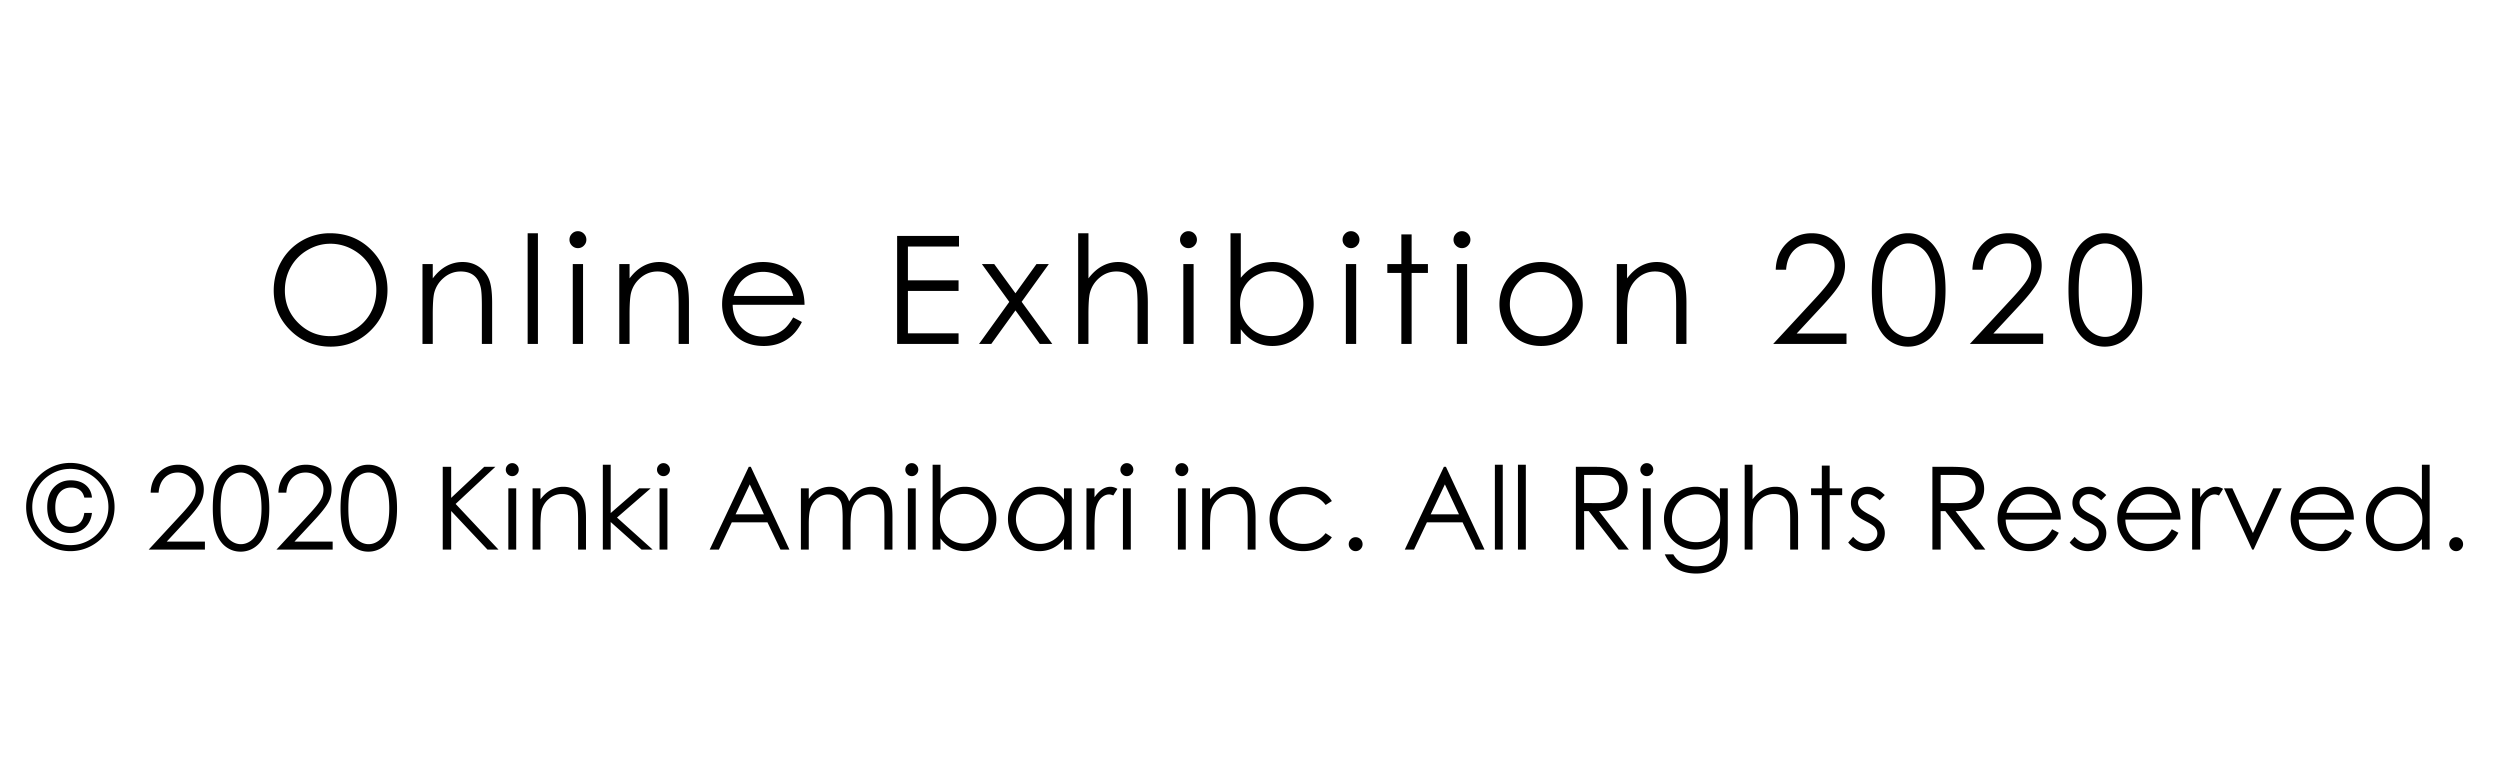 <svg xmlns="http://www.w3.org/2000/svg" width="397.15" height="124.275"><path d="M52.409 37.053c2.598 0 4.771.867 6.521 2.6s2.626 3.867 2.626 6.401c0 2.511-.874 4.641-2.62 6.39s-3.875 2.624-6.388 2.624c-2.543 0-4.69-.871-6.44-2.612s-2.625-3.848-2.625-6.32c0-1.648.398-3.175 1.196-4.583a8.701 8.701 0 013.261-3.306 8.788 8.788 0 014.469-1.194zm.076 1.668c-1.27 0-2.473.331-3.609.992a7.134 7.134 0 00-2.662 2.672c-.639 1.12-.958 2.369-.958 3.746 0 2.038.706 3.76 2.119 5.164 1.413 1.404 3.116 2.106 5.11 2.106a7.329 7.329 0 003.695-.969 6.931 6.931 0 002.651-2.648c.635-1.121.952-2.365.952-3.734 0-1.361-.317-2.593-.952-3.693s-1.528-1.981-2.68-2.643a7.231 7.231 0 00-3.666-.993zM67.116 41.95h1.632v2.274c.653-.871 1.376-1.522 2.169-1.953a5.321 5.321 0 012.589-.647c.948 0 1.789.241 2.523.723.735.482 1.277 1.131 1.627 1.947s.524 2.087.524 3.813v6.529h-1.632v-6.051c0-1.461-.061-2.437-.182-2.927-.189-.839-.552-1.471-1.089-1.895-.536-.423-1.235-.635-2.099-.635-.987 0-1.872.327-2.653.979s-1.296 1.461-1.545 2.425c-.155.629-.233 1.78-.233 3.451v4.652h-1.632V41.95zM83.822 37.053h1.632v17.583h-1.632V37.053zM91.802 36.727c.371 0 .688.132.951.396.264.265.396.583.396.956 0 .366-.132.68-.396.944a1.29 1.29 0 01-.951.396c-.364 0-.678-.132-.94-.396a1.288 1.288 0 01-.395-.944c0-.373.131-.691.395-.956.262-.264.576-.396.94-.396zm-.811 5.223h1.632v12.686h-1.632V41.95zM98.381 41.95h1.632v2.274c.653-.871 1.376-1.522 2.169-1.953a5.321 5.321 0 012.589-.647c.948 0 1.789.241 2.523.723.735.482 1.277 1.131 1.627 1.947s.524 2.087.524 3.813v6.529h-1.632v-6.051c0-1.461-.061-2.437-.182-2.927-.189-.839-.552-1.471-1.089-1.895-.536-.423-1.235-.635-2.099-.635-.987 0-1.872.327-2.653.979s-1.296 1.461-1.545 2.425c-.155.629-.233 1.78-.233 3.451v4.652H98.38V41.95zM126.012 50.427l1.376.723c-.451.886-.973 1.602-1.563 2.146-.592.544-1.257.958-1.996 1.242s-1.575.426-2.509.426c-2.069 0-3.688-.678-4.855-2.035-1.167-1.356-1.75-2.89-1.75-4.6 0-1.609.494-3.043 1.481-4.302 1.253-1.602 2.93-2.402 5.03-2.402 2.163 0 3.89.82 5.182 2.46.918 1.158 1.385 2.604 1.4 4.337h-11.415c.031 1.474.502 2.682 1.412 3.624.911.942 2.036 1.413 3.374 1.413.646 0 1.274-.112 1.886-.337a4.964 4.964 0 001.559-.894c.427-.372.89-.973 1.388-1.801zm0-3.416c-.218-.871-.535-1.566-.951-2.087-.417-.521-.967-.94-1.652-1.259a5.067 5.067 0 00-2.159-.478c-1.245 0-2.315.401-3.211 1.201-.653.583-1.147 1.458-1.482 2.624h9.455zM142.518 37.484h9.829v1.679h-8.115v5.375h8.046v1.679h-8.046v6.739h8.046v1.679h-9.76V37.484zM155.983 41.95h1.959l3.374 4.641 3.339-4.641h1.962l-4.318 5.993 4.866 6.693h-1.988l-3.861-5.328-3.839 5.328h-1.948l4.807-6.681-4.353-6.005zM171.279 37.053h1.632v7.171c.661-.871 1.388-1.522 2.181-1.953a5.298 5.298 0 012.577-.647c.948 0 1.789.241 2.523.723a4.312 4.312 0 011.627 1.941c.35.813.524 2.085.524 3.819v6.529h-1.632v-6.051c0-1.461-.059-2.437-.175-2.927-.202-.839-.569-1.471-1.103-1.895-.532-.423-1.229-.635-2.093-.635-.987 0-1.871.327-2.652.979s-1.296 1.461-1.545 2.425c-.155.622-.233 1.772-.233 3.451v4.652h-1.632V37.053zM188.796 36.727c.371 0 .688.132.951.396.264.265.396.583.396.956 0 .366-.132.68-.396.944a1.29 1.29 0 01-.951.396c-.364 0-.678-.132-.94-.396a1.288 1.288 0 01-.395-.944c0-.373.131-.691.395-.956.262-.264.576-.396.94-.396zm-.811 5.223h1.632v12.686h-1.632V41.95zM195.48 54.636V37.053h1.633v7.078c.683-.84 1.448-1.467 2.294-1.883.847-.416 1.774-.624 2.784-.624 1.794 0 3.325.651 4.595 1.953 1.271 1.302 1.905 2.882 1.905 4.74 0 1.835-.641 3.401-1.922 4.699-1.282 1.298-2.823 1.947-4.625 1.947-1.032 0-1.968-.222-2.807-.665-.839-.443-1.58-1.107-2.225-1.994v2.332h-1.632zm6.529-1.247c.907 0 1.745-.224 2.513-.67s1.379-1.075 1.832-1.883c.454-.808.681-1.663.681-2.565s-.229-1.761-.686-2.577a5.002 5.002 0 00-1.845-1.906 4.783 4.783 0 00-2.472-.682c-.892 0-1.739.228-2.542.682a4.76 4.76 0 00-1.85 1.836c-.43.77-.646 1.637-.646 2.6 0 1.469.482 2.698 1.448 3.685.967.986 2.156 1.48 3.567 1.48zM214.617 36.727c.371 0 .688.132.951.396.264.265.396.583.396.956 0 .366-.132.68-.396.944a1.29 1.29 0 01-.951.396c-.364 0-.678-.132-.94-.396a1.288 1.288 0 01-.395-.944c0-.373.131-.691.395-.956a1.28 1.28 0 01.94-.396zm-.81 5.223h1.632v12.686h-1.632V41.95zM222.618 37.24h1.633v4.71h2.588v1.411h-2.588v11.275h-1.633V43.361h-2.227V41.95h2.227v-4.71zM232.241 36.727c.371 0 .688.132.951.396.264.265.396.583.396.956 0 .366-.132.68-.396.944a1.29 1.29 0 01-.951.396c-.364 0-.678-.132-.94-.396a1.288 1.288 0 01-.395-.944c0-.373.131-.691.395-.956a1.28 1.28 0 01.94-.396zm-.81 5.223h1.632v12.686h-1.632V41.95zM244.825 41.624c1.954 0 3.573.707 4.858 2.122 1.168 1.29 1.752 2.818 1.752 4.582 0 1.772-.617 3.321-1.851 4.646-1.234 1.326-2.821 1.988-4.76 1.988-1.947 0-3.538-.663-4.771-1.988-1.234-1.325-1.852-2.874-1.852-4.646 0-1.756.584-3.28 1.752-4.57 1.286-1.423 2.909-2.134 4.872-2.134zm-.006 1.597c-1.357 0-2.524.501-3.499 1.504-.976 1.002-1.463 2.215-1.463 3.638 0 .917.223 1.772.667 2.565a4.714 4.714 0 001.802 1.836 4.941 4.941 0 002.493.647 4.95 4.95 0 002.492-.647 4.728 4.728 0 001.802-1.836 5.16 5.16 0 00.667-2.565c0-1.422-.489-2.635-1.469-3.638-.978-1.002-2.143-1.504-3.492-1.504zM256.844 41.95h1.632v2.274c.653-.871 1.376-1.522 2.169-1.953a5.321 5.321 0 012.589-.647c.948 0 1.789.241 2.523.723.735.482 1.277 1.131 1.627 1.947s.524 2.087.524 3.813v6.529h-1.632v-6.051c0-1.461-.061-2.437-.182-2.927-.189-.839-.552-1.471-1.089-1.895-.536-.423-1.235-.635-2.099-.635-.987 0-1.872.327-2.653.979s-1.296 1.461-1.545 2.425c-.155.629-.233 1.78-.233 3.451v4.652h-1.632V41.95zM283.739 42.848h-1.645c.047-1.691.612-3.08 1.696-4.166 1.085-1.086 2.424-1.629 4.018-1.629 1.577 0 2.854.509 3.83 1.528.976 1.019 1.463 2.22 1.463 3.604 0 .972-.232 1.884-.697 2.736-.466.852-1.368 2.004-2.71 3.458l-4.272 4.601h7.913v1.656h-11.648l6.553-7.082c1.33-1.423 2.194-2.479 2.595-3.168s.601-1.414.601-2.176c0-.965-.359-1.795-1.079-2.492-.719-.696-1.599-1.044-2.641-1.044-1.096 0-2.008.366-2.734 1.096s-1.142 1.757-1.243 3.078zM297.356 46.066c0-2.262.243-4.011.729-5.247.486-1.236 1.172-2.173 2.059-2.81a4.973 4.973 0 012.973-.956c1.111 0 2.118.321 3.021.962.901.641 1.614 1.603 2.14 2.886.524 1.283.787 3.004.787 5.166 0 2.153-.259 3.867-.775 5.142-.518 1.275-1.23 2.237-2.14 2.886a5.103 5.103 0 01-3.032.974 4.957 4.957 0 01-2.961-.945c-.879-.629-1.564-1.568-2.059-2.816-.495-1.248-.742-2.995-.742-5.242zm1.621.029c0 1.938.173 3.402.519 4.394s.857 1.745 1.533 2.258c.677.514 1.392.771 2.146.771.762 0 1.473-.251 2.134-.753.66-.501 1.162-1.254 1.504-2.258.428-1.222.642-2.692.642-4.411 0-1.727-.19-3.141-.571-4.242-.381-1.101-.908-1.906-1.58-2.415-.673-.51-1.382-.765-2.128-.765-.762 0-1.477.255-2.146.765-.669.509-1.178 1.26-1.527 2.252s-.526 2.459-.526 4.404zM314.983 42.848h-1.645c.047-1.691.612-3.08 1.696-4.166 1.085-1.086 2.424-1.629 4.018-1.629 1.577 0 2.854.509 3.83 1.528.976 1.019 1.463 2.22 1.463 3.604 0 .972-.232 1.884-.697 2.736-.466.852-1.368 2.004-2.71 3.458l-4.272 4.601h7.913v1.656h-11.648l6.553-7.082c1.33-1.423 2.194-2.479 2.595-3.168s.601-1.414.601-2.176c0-.965-.359-1.795-1.079-2.492-.719-.696-1.599-1.044-2.641-1.044-1.096 0-2.008.366-2.734 1.096s-1.142 1.757-1.243 3.078zM328.6 46.066c0-2.262.243-4.011.729-5.247.486-1.236 1.172-2.173 2.059-2.81a4.973 4.973 0 012.973-.956c1.111 0 2.118.321 3.021.962.901.641 1.614 1.603 2.14 2.886.524 1.283.787 3.004.787 5.166 0 2.153-.259 3.867-.775 5.142-.518 1.275-1.23 2.237-2.14 2.886a5.103 5.103 0 01-3.032.974 4.957 4.957 0 01-2.961-.945c-.879-.629-1.564-1.568-2.059-2.816-.495-1.248-.742-2.995-.742-5.242zm1.621.029c0 1.938.173 3.402.519 4.394s.857 1.745 1.533 2.258c.677.514 1.392.771 2.146.771.762 0 1.473-.251 2.134-.753.66-.501 1.162-1.254 1.504-2.258.428-1.222.642-2.692.642-4.411 0-1.727-.19-3.141-.571-4.242-.381-1.101-.908-1.906-1.58-2.415-.673-.51-1.382-.765-2.128-.765-.762 0-1.477.255-2.146.765-.669.509-1.178 1.26-1.527 2.252s-.526 2.459-.526 4.404z"/><g><path d="M18.197 80.543a6.868 6.868 0 01-.939 3.507 6.928 6.928 0 01-2.569 2.563 6.895 6.895 0 01-3.509.943 6.918 6.918 0 01-3.514-.943c-1.09-.629-1.948-1.485-2.574-2.567s-.938-2.249-.938-3.502c0-1.252.313-2.419.938-3.502a6.887 6.887 0 012.57-2.563 6.932 6.932 0 013.518-.939 6.92 6.92 0 013.509.939 6.877 6.877 0 012.569 2.563 6.873 6.873 0 01.939 3.501zm-.974 0c0-1.085-.27-2.095-.81-3.028-.539-.933-1.276-1.671-2.212-2.214s-1.946-.814-3.03-.814c-1.079 0-2.086.271-3.021.814s-1.674 1.282-2.213 2.219-.809 1.944-.809 3.023c0 1.086.27 2.097.809 3.033.539.936 1.278 1.674 2.217 2.214s1.947.81 3.026.81c1.078 0 2.086-.27 3.021-.81s1.673-1.278 2.212-2.214c.54-.936.81-1.947.81-3.033zm-2.611-1.497h-1.216c-.125-.53-.362-.929-.711-1.193-.349-.266-.812-.397-1.39-.397-.757 0-1.365.267-1.824.801s-.688 1.314-.688 2.341c0 1.003.22 1.767.661 2.292.44.525 1.016.788 1.726.788.596 0 1.089-.184 1.479-.55.39-.367.639-.917.746-1.649h1.216c-.113.978-.482 1.755-1.108 2.333s-1.389.867-2.289.867c-1.126 0-2.025-.362-2.699-1.088-.674-.725-1.01-1.729-1.01-3.011 0-1.349.35-2.398 1.05-3.15.7-.751 1.59-1.127 2.669-1.127.995 0 1.79.249 2.387.746.596.497.93 1.163 1.001 1.997zM25.195 78.269h-1.26c.035-1.297.469-2.361 1.301-3.194.831-.833 1.857-1.249 3.079-1.249 1.21 0 2.188.391 2.937 1.172.748.781 1.122 1.702 1.122 2.763 0 .746-.179 1.445-.535 2.098-.356.653-1.049 1.537-2.077 2.651l-3.275 3.527h6.066v1.27h-8.931l5.024-5.43c1.019-1.091 1.682-1.901 1.989-2.429a3.27 3.27 0 00.46-1.669c0-.739-.275-1.376-.827-1.91-.551-.533-1.226-.801-2.024-.801-.841 0-1.539.28-2.097.841-.556.56-.874 1.346-.952 2.36zM33.805 80.735c0-1.734.187-3.075.559-4.022.372-.948.898-1.666 1.578-2.154a3.807 3.807 0 012.279-.733c.853 0 1.624.246 2.315.737.691.492 1.238 1.229 1.641 2.213.401.983.603 2.304.603 3.96 0 1.65-.198 2.965-.594 3.942-.396.978-.943 1.715-1.641 2.212a3.906 3.906 0 01-2.324.747c-.84 0-1.598-.241-2.271-.725-.674-.482-1.199-1.202-1.578-2.158-.378-.957-.567-2.296-.567-4.019zm1.242.023c0 1.485.133 2.607.398 3.368.265.761.657 1.338 1.175 1.731.519.394 1.067.59 1.646.59.584 0 1.129-.192 1.636-.577.506-.385.891-.961 1.153-1.73.327-.937.491-2.063.491-3.382 0-1.324-.146-2.408-.438-3.252s-.696-1.461-1.212-1.852-1.059-.587-1.631-.587c-.584 0-1.133.196-1.646.587-.512.391-.902.966-1.171 1.727-.266.76-.401 1.886-.401 3.377zM45.488 78.269h-1.26c.035-1.297.469-2.361 1.301-3.194.831-.833 1.857-1.249 3.079-1.249 1.21 0 2.188.391 2.937 1.172s1.122 1.702 1.122 2.763c0 .746-.179 1.445-.535 2.098-.356.653-1.049 1.537-2.077 2.651l-3.275 3.527h6.066v1.27h-8.931l5.024-5.43c1.019-1.091 1.682-1.901 1.989-2.429a3.27 3.27 0 00.46-1.669c0-.739-.275-1.376-.827-1.91-.551-.533-1.226-.801-2.024-.801-.841 0-1.539.28-2.097.841-.556.56-.874 1.346-.952 2.36zM54.098 80.735c0-1.734.187-3.075.559-4.022.372-.948.898-1.666 1.578-2.154a3.807 3.807 0 012.279-.733c.853 0 1.624.246 2.315.737.691.492 1.238 1.229 1.641 2.213.401.983.603 2.304.603 3.96 0 1.65-.198 2.965-.594 3.942-.396.978-.943 1.715-1.641 2.212a3.906 3.906 0 01-2.324.747c-.84 0-1.598-.241-2.271-.725-.674-.482-1.199-1.202-1.578-2.158-.378-.957-.567-2.296-.567-4.019zm1.242.023c0 1.485.133 2.607.398 3.368.265.761.657 1.338 1.175 1.731.519.394 1.067.59 1.646.59.584 0 1.129-.192 1.636-.577.506-.385.891-.961 1.153-1.73.327-.937.491-2.063.491-3.382 0-1.324-.146-2.408-.438-3.252s-.696-1.461-1.212-1.852-1.059-.587-1.631-.587c-.584 0-1.133.196-1.646.587-.512.391-.902.966-1.171 1.727-.266.76-.401 1.886-.401 3.377zM70.332 74.156h1.341v4.935l5.256-4.935h1.766l-6.315 5.899 6.807 7.25h-1.75l-5.763-6.125v6.125h-1.341V74.156zM81.376 73.575c.285 0 .528.102.729.304.202.203.303.447.303.733a.99.99 0 01-.303.724.988.988 0 01-.729.304.98.98 0 01-.721-.304.988.988 0 01-.303-.724c0-.286.101-.53.303-.733a.985.985 0 01.721-.304zm-.621 4.005h1.251v9.726h-1.251V77.58zM84.607 77.58h1.252v1.743c.5-.668 1.055-1.167 1.662-1.498a4.095 4.095 0 011.984-.496c.728 0 1.372.186 1.936.555s.979.867 1.247 1.493c.269.625.402 1.6.402 2.923v5.006h-1.252v-4.64c0-1.12-.046-1.868-.139-2.243-.146-.644-.424-1.128-.835-1.453-.411-.324-.947-.487-1.608-.487-.758 0-1.436.251-2.034.751a3.519 3.519 0 00-1.185 1.859c-.12.482-.179 1.365-.179 2.646v3.566h-1.252V77.58zM95.764 73.825h1.251v7.68l4.51-3.925h1.838l-5.346 4.64 5.658 5.086h-1.762l-4.898-4.379v4.379h-1.251V73.825zM105.396 73.575c.285 0 .528.102.729.304.202.203.303.447.303.733a.99.99 0 01-.303.724.988.988 0 01-.729.304.98.98 0 01-.721-.304.988.988 0 01-.303-.724c0-.286.101-.53.303-.733a.982.982 0 01.721-.304zm-.622 4.005h1.251v9.726h-1.251V77.58zM119.273 74.156l6.132 13.149h-1.419l-2.068-4.326h-5.665l-2.048 4.326h-1.466l6.212-13.149h.322zm-.166 2.794l-2.253 4.76h4.495l-2.242-4.76zM127.23 77.58h1.251v1.681c.436-.62.883-1.073 1.343-1.359a3.812 3.812 0 011.996-.572c.471 0 .918.093 1.342.277s.77.431 1.038.737c.269.308.502.747.698 1.319.416-.764.937-1.343 1.561-1.739a3.7 3.7 0 012.016-.595c.672 0 1.265.17 1.779.51s.896.813 1.146 1.422c.25.607.375 1.52.375 2.735v5.31h-1.278v-5.31c0-1.043-.074-1.76-.223-2.15a1.934 1.934 0 00-.762-.943c-.359-.238-.789-.357-1.287-.357-.606 0-1.16.179-1.662.537-.502.357-.869.834-1.101 1.43s-.348 1.592-.348 2.985v3.809h-1.251v-4.979c0-1.174-.073-1.971-.219-2.391a2.003 2.003 0 00-.765-1.011c-.363-.253-.796-.38-1.296-.38-.578 0-1.119.175-1.623.523a3.094 3.094 0 00-1.117 1.408c-.241.59-.362 1.492-.362 2.708v4.121h-1.251V77.58zM144.844 73.575c.285 0 .528.102.729.304.202.203.303.447.303.733a.99.99 0 01-.303.724.988.988 0 01-.729.304.98.98 0 01-.721-.304.988.988 0 01-.303-.724c0-.286.101-.53.303-.733a.983.983 0 01.721-.304zm-.621 4.005h1.251v9.726h-1.251V77.58zM148.155 87.306v-13.48h1.252v5.426c.523-.644 1.11-1.124 1.759-1.443a4.785 4.785 0 012.135-.479c1.375 0 2.55.5 3.522 1.498.974.998 1.461 2.209 1.461 3.634 0 1.406-.491 2.607-1.474 3.603s-2.164 1.492-3.546 1.492c-.791 0-1.509-.17-2.151-.509-.644-.34-1.212-.85-1.706-1.529v1.788h-1.252zm5.006-.956c.696 0 1.338-.172 1.927-.515s1.057-.823 1.404-1.443c.349-.62.522-1.275.522-1.967s-.176-1.35-.526-1.976-.822-1.113-1.414-1.462a3.665 3.665 0 00-1.895-.522c-.684 0-1.334.174-1.949.522s-1.088.818-1.418 1.408-.495 1.255-.495 1.993c0 1.127.37 2.068 1.11 2.825s1.652 1.137 2.734 1.137zM170.254 77.58v9.726h-1.234v-1.672c-.524.638-1.112 1.117-1.765 1.439a4.776 4.776 0 01-2.142.482c-1.376 0-2.552-.499-3.526-1.497s-1.462-2.213-1.462-3.643c0-1.4.492-2.599 1.476-3.594s2.166-1.493 3.549-1.493c.799 0 1.521.17 2.168.51.646.34 1.214.85 1.702 1.528V77.58h1.234zm-5.002.956a3.77 3.77 0 00-3.335 1.956 3.946 3.946 0 00-.522 1.964c0 .685.176 1.34.527 1.965a3.834 3.834 0 001.415 1.46 3.699 3.699 0 001.906.521c.685 0 1.333-.172 1.946-.518a3.624 3.624 0 001.415-1.401c.331-.59.496-1.253.496-1.991 0-1.125-.371-2.065-1.112-2.822-.74-.756-1.653-1.134-2.736-1.134zM172.596 77.58h1.278v1.421c.381-.56.783-.979 1.207-1.256.423-.277.863-.416 1.322-.416.346 0 .716.11 1.108.331l-.652 1.055c-.262-.113-.482-.17-.661-.17-.417 0-.819.172-1.207.515s-.683.874-.885 1.596c-.155.554-.232 1.674-.232 3.36v3.29h-1.278V77.58zM179.01 73.575c.285 0 .528.102.729.304.202.203.303.447.303.733a.99.99 0 01-.303.724.988.988 0 01-.729.304.98.98 0 01-.721-.304.988.988 0 01-.303-.724c0-.286.101-.53.303-.733a.983.983 0 01.721-.304zm-.621 4.005h1.251v9.726h-1.251V77.58zM187.743 73.575c.285 0 .528.102.729.304.202.203.303.447.303.733a.99.99 0 01-.303.724.988.988 0 01-.729.304.98.98 0 01-.721-.304.988.988 0 01-.303-.724c0-.286.101-.53.303-.733a.985.985 0 01.721-.304zm-.621 4.005h1.251v9.726h-1.251V77.58zM190.975 77.58h1.252v1.743c.5-.668 1.055-1.167 1.662-1.498a4.095 4.095 0 011.984-.496c.728 0 1.372.186 1.936.555s.979.867 1.247 1.493c.269.625.402 1.6.402 2.923v5.006h-1.252v-4.64c0-1.12-.046-1.868-.139-2.243-.146-.644-.424-1.128-.835-1.453-.411-.324-.947-.487-1.608-.487-.758 0-1.436.251-2.034.751a3.519 3.519 0 00-1.185 1.859c-.12.482-.179 1.365-.179 2.646v3.566h-1.252V77.58zM211.579 79.6l-.992.617c-.856-1.138-2.026-1.707-3.509-1.707-1.185 0-2.168.381-2.951 1.143-.782.762-1.174 1.688-1.174 2.777 0 .708.18 1.375.54 2s.854 1.11 1.482 1.455c.628.346 1.332.518 2.111.518 1.429 0 2.596-.568 3.5-1.707l.992.652a4.69 4.69 0 01-1.872 1.629c-.784.387-1.677.579-2.678.579-1.537 0-2.813-.488-3.826-1.466s-1.52-2.166-1.52-3.566c0-.941.237-1.816.711-2.624s1.125-1.438 1.953-1.891 1.755-.68 2.78-.68c.644 0 1.265.099 1.863.295.6.197 1.107.453 1.524.77.42.315.774.717 1.066 1.206zM215.361 85.339c.304 0 .563.107.777.322.215.214.322.477.322.786 0 .304-.107.564-.322.782s-.474.326-.777.326a1.05 1.05 0 01-.778-.326 1.078 1.078 0 01-.321-.782c0-.31.107-.572.321-.786a1.06 1.06 0 01.778-.322zM229.699 74.156l6.132 13.149h-1.419l-2.068-4.326h-5.665l-2.048 4.326h-1.466l6.212-13.149h.322zm-.166 2.794l-2.253 4.76h4.495l-2.242-4.76zM237.477 73.825h1.251v13.48h-1.251v-13.48zM241.142 73.825h1.251v13.48h-1.251v-13.48zM250.34 74.156h2.619c1.46 0 2.449.06 2.968.179.78.18 1.415.563 1.904 1.15.488.588.732 1.312.732 2.17 0 .717-.168 1.346-.505 1.889s-.818.954-1.443 1.231c-.626.277-1.49.419-2.593.425l4.729 6.105h-1.625l-4.729-6.105h-.743v6.105h-1.313V74.156zm1.313 1.287v4.47l2.266.018c.877 0 1.526-.083 1.947-.25s.749-.434.985-.8a2.23 2.23 0 00.354-1.229c0-.441-.119-.842-.358-1.202a1.994 1.994 0 00-.94-.773c-.388-.155-1.032-.232-1.934-.232h-2.32zM261.607 73.575c.285 0 .528.102.729.304.202.203.303.447.303.733a.99.99 0 01-.303.724.988.988 0 01-.729.304.98.98 0 01-.721-.304.988.988 0 01-.303-.724c0-.286.101-.53.303-.733a.985.985 0 01.721-.304zm-.621 4.005h1.251v9.726h-1.251V77.58zM273.224 77.58h1.252v7.75c0 1.365-.119 2.363-.357 2.995-.328.894-.897 1.582-1.708 2.064s-1.785.725-2.923.725c-.834 0-1.584-.118-2.248-.354-.665-.236-1.206-.553-1.623-.95s-.801-.979-1.152-1.744h1.358c.37.644.848 1.12 1.432 1.431.585.31 1.31.465 2.175.465.854 0 1.574-.159 2.162-.477.588-.318 1.007-.718 1.257-1.198.251-.481.376-1.258.376-2.33v-.501a4.73 4.73 0 01-1.727 1.372 5.041 5.041 0 01-2.166.479 5.056 5.056 0 01-2.523-.666c-.787-.443-1.396-1.041-1.825-1.792s-.645-1.576-.645-2.477c0-.899.224-1.738.672-2.517a4.925 4.925 0 011.856-1.846 4.954 4.954 0 012.501-.68 4.66 4.66 0 012.036.452c.629.301 1.236.797 1.82 1.488V77.58zm-3.692.956c-.71 0-1.368.172-1.976.514-.608.343-1.085.817-1.431 1.422s-.519 1.259-.519 1.962c0 1.067.357 1.949 1.073 2.646.715.697 1.642 1.046 2.779 1.046 1.15 0 2.076-.346 2.776-1.037s1.05-1.601 1.05-2.727c0-.733-.16-1.387-.482-1.962s-.777-1.029-1.368-1.363a3.79 3.79 0 00-1.902-.501zM277.157 73.825h1.252v5.498c.506-.668 1.063-1.167 1.671-1.498a4.079 4.079 0 011.976-.496c.728 0 1.372.186 1.936.555s.979.865 1.247 1.488.402 1.599.402 2.928v5.006h-1.252v-4.64c0-1.12-.044-1.868-.134-2.243-.155-.644-.437-1.128-.845-1.453-.408-.324-.943-.487-1.604-.487a3.09 3.09 0 00-2.034.751 3.523 3.523 0 00-1.184 1.859c-.12.477-.179 1.359-.179 2.646v3.566h-1.252v-13.48zM289.413 73.969h1.251v3.611h1.984v1.081h-1.984v8.645h-1.251v-8.645h-1.708V77.58h1.708v-3.611zM299.416 78.644l-.805.831c-.669-.649-1.323-.974-1.963-.974-.406 0-.754.134-1.044.401-.29.269-.435.581-.435.939 0 .315.119.616.358.902.239.292.74.635 1.505 1.028.932.482 1.564.947 1.899 1.395.328.453.492.962.492 1.528 0 .799-.28 1.475-.842 2.029-.561.555-1.262.831-2.104.831a3.677 3.677 0 01-1.607-.366 3.488 3.488 0 01-1.267-1.01l.787-.895c.639.722 1.316 1.082 2.033 1.082.502 0 .929-.161 1.281-.482.353-.322.529-.7.529-1.136 0-.357-.116-.677-.35-.956-.232-.274-.759-.62-1.576-1.037-.878-.453-1.476-.9-1.792-1.341a2.528 2.528 0 01-.475-1.511c0-.739.252-1.354.756-1.842.505-.488 1.142-.733 1.912-.733.899.002 1.801.441 2.708 1.317zM306.979 74.156h2.619c1.46 0 2.449.06 2.968.179.78.18 1.415.563 1.904 1.15.488.588.732 1.312.732 2.17 0 .717-.168 1.346-.505 1.889s-.818.954-1.443 1.231c-.626.277-1.49.419-2.593.425l4.729 6.105h-1.625l-4.729-6.105h-.743v6.105h-1.313V74.156zm1.313 1.287v4.47l2.266.018c.877 0 1.526-.083 1.947-.25s.749-.434.985-.8a2.23 2.23 0 00.354-1.229c0-.441-.119-.842-.358-1.202a1.994 1.994 0 00-.94-.773c-.388-.155-1.032-.232-1.934-.232h-2.32zM326.001 84.078l1.055.555c-.346.68-.745 1.228-1.199 1.645a4.755 4.755 0 01-1.529.952c-.567.218-1.209.326-1.924.326-1.587 0-2.828-.52-3.723-1.56s-1.342-2.216-1.342-3.526c0-1.233.379-2.333 1.136-3.299.961-1.228 2.246-1.842 3.856-1.842 1.658 0 2.982.629 3.973 1.887.704.888 1.062 1.996 1.074 3.325h-8.752c.023 1.13.385 2.056 1.083 2.778s1.561 1.083 2.587 1.083c.495 0 .977-.086 1.445-.258.468-.172.866-.4 1.194-.686s.684-.744 1.066-1.38zm0-2.619c-.167-.667-.41-1.2-.729-1.6s-.741-.721-1.267-.966a3.882 3.882 0 00-1.655-.366c-.955 0-1.775.307-2.462.921-.501.447-.88 1.117-1.137 2.011h7.25zM334.601 78.644l-.805.831c-.669-.649-1.323-.974-1.963-.974-.406 0-.754.134-1.044.401-.29.269-.435.581-.435.939 0 .315.119.616.358.902.239.292.74.635 1.505 1.028.932.482 1.564.947 1.899 1.395.328.453.492.962.492 1.528 0 .799-.28 1.475-.842 2.029-.561.555-1.262.831-2.104.831a3.677 3.677 0 01-1.607-.366 3.488 3.488 0 01-1.267-1.01l.787-.895c.639.722 1.316 1.082 2.033 1.082.502 0 .929-.161 1.281-.482.353-.322.529-.7.529-1.136 0-.357-.116-.677-.35-.956-.232-.274-.759-.62-1.576-1.037-.878-.453-1.476-.9-1.792-1.341a2.528 2.528 0 01-.475-1.511c0-.739.252-1.354.756-1.842.505-.488 1.142-.733 1.912-.733.899.002 1.8.441 2.708 1.317zM345.006 84.078l1.055.555c-.346.68-.745 1.228-1.199 1.645a4.755 4.755 0 01-1.529.952c-.567.218-1.209.326-1.924.326-1.587 0-2.828-.52-3.723-1.56s-1.342-2.216-1.342-3.526c0-1.233.379-2.333 1.136-3.299.961-1.228 2.246-1.842 3.856-1.842 1.658 0 2.982.629 3.973 1.887.704.888 1.062 1.996 1.074 3.325h-8.752c.023 1.13.385 2.056 1.083 2.778s1.561 1.083 2.587 1.083c.495 0 .977-.086 1.445-.258.468-.172.866-.4 1.194-.686s.684-.744 1.066-1.38zm0-2.619c-.167-.667-.41-1.2-.729-1.6s-.741-.721-1.267-.966a3.882 3.882 0 00-1.655-.366c-.955 0-1.775.307-2.462.921-.501.447-.88 1.117-1.137 2.011h7.25zM348.242 77.58h1.278v1.421c.381-.56.783-.979 1.207-1.256.423-.277.863-.416 1.322-.416.346 0 .716.11 1.108.331l-.652 1.055c-.262-.113-.482-.17-.661-.17-.417 0-.819.172-1.207.515s-.683.874-.885 1.596c-.155.554-.232 1.674-.232 3.36v3.29h-1.278V77.58zM353.302 77.58h1.332l3.265 7.089 3.226-7.089h1.341l-4.452 9.726h-.232l-4.48-9.726zM372.558 84.078l1.055.555c-.346.68-.745 1.228-1.199 1.645a4.755 4.755 0 01-1.529.952c-.567.218-1.209.326-1.924.326-1.587 0-2.828-.52-3.723-1.56s-1.342-2.216-1.342-3.526c0-1.233.379-2.333 1.136-3.299.961-1.228 2.246-1.842 3.856-1.842 1.658 0 2.982.629 3.973 1.887.704.888 1.062 1.996 1.074 3.325h-8.752c.023 1.13.385 2.056 1.083 2.778s1.561 1.083 2.587 1.083c.495 0 .977-.086 1.445-.258.468-.172.866-.4 1.194-.686s.684-.744 1.066-1.38zm0-2.619c-.167-.667-.41-1.2-.729-1.6s-.741-.721-1.267-.966a3.882 3.882 0 00-1.655-.366c-.955 0-1.775.307-2.462.921-.501.447-.88 1.117-1.137 2.011h7.25zM385.976 73.825v13.48h-1.233v-1.672c-.524.638-1.113 1.117-1.766 1.439s-1.366.482-2.141.482c-1.377 0-2.553-.499-3.527-1.497-.974-.998-1.461-2.213-1.461-3.643 0-1.4.491-2.599 1.475-3.594s2.166-1.493 3.549-1.493c.799 0 1.521.17 2.168.51s1.214.85 1.703 1.528v-5.542h1.233zm-5.002 4.711c-.696 0-1.339.171-1.928.514a3.758 3.758 0 00-1.407 1.442 3.945 3.945 0 00.005 3.929 3.842 3.842 0 001.415 1.46 3.701 3.701 0 001.906.521 3.9 3.9 0 001.947-.518 3.637 3.637 0 001.415-1.401c.33-.59.495-1.253.495-1.991 0-1.125-.37-2.065-1.111-2.822-.741-.756-1.653-1.134-2.737-1.134zM390.187 85.339c.304 0 .563.107.777.322.215.214.322.477.322.786 0 .304-.107.564-.322.782s-.474.326-.777.326a1.05 1.05 0 01-.778-.326 1.078 1.078 0 01-.321-.782c0-.31.107-.572.321-.786.214-.215.473-.322.778-.322z"/></g></svg>